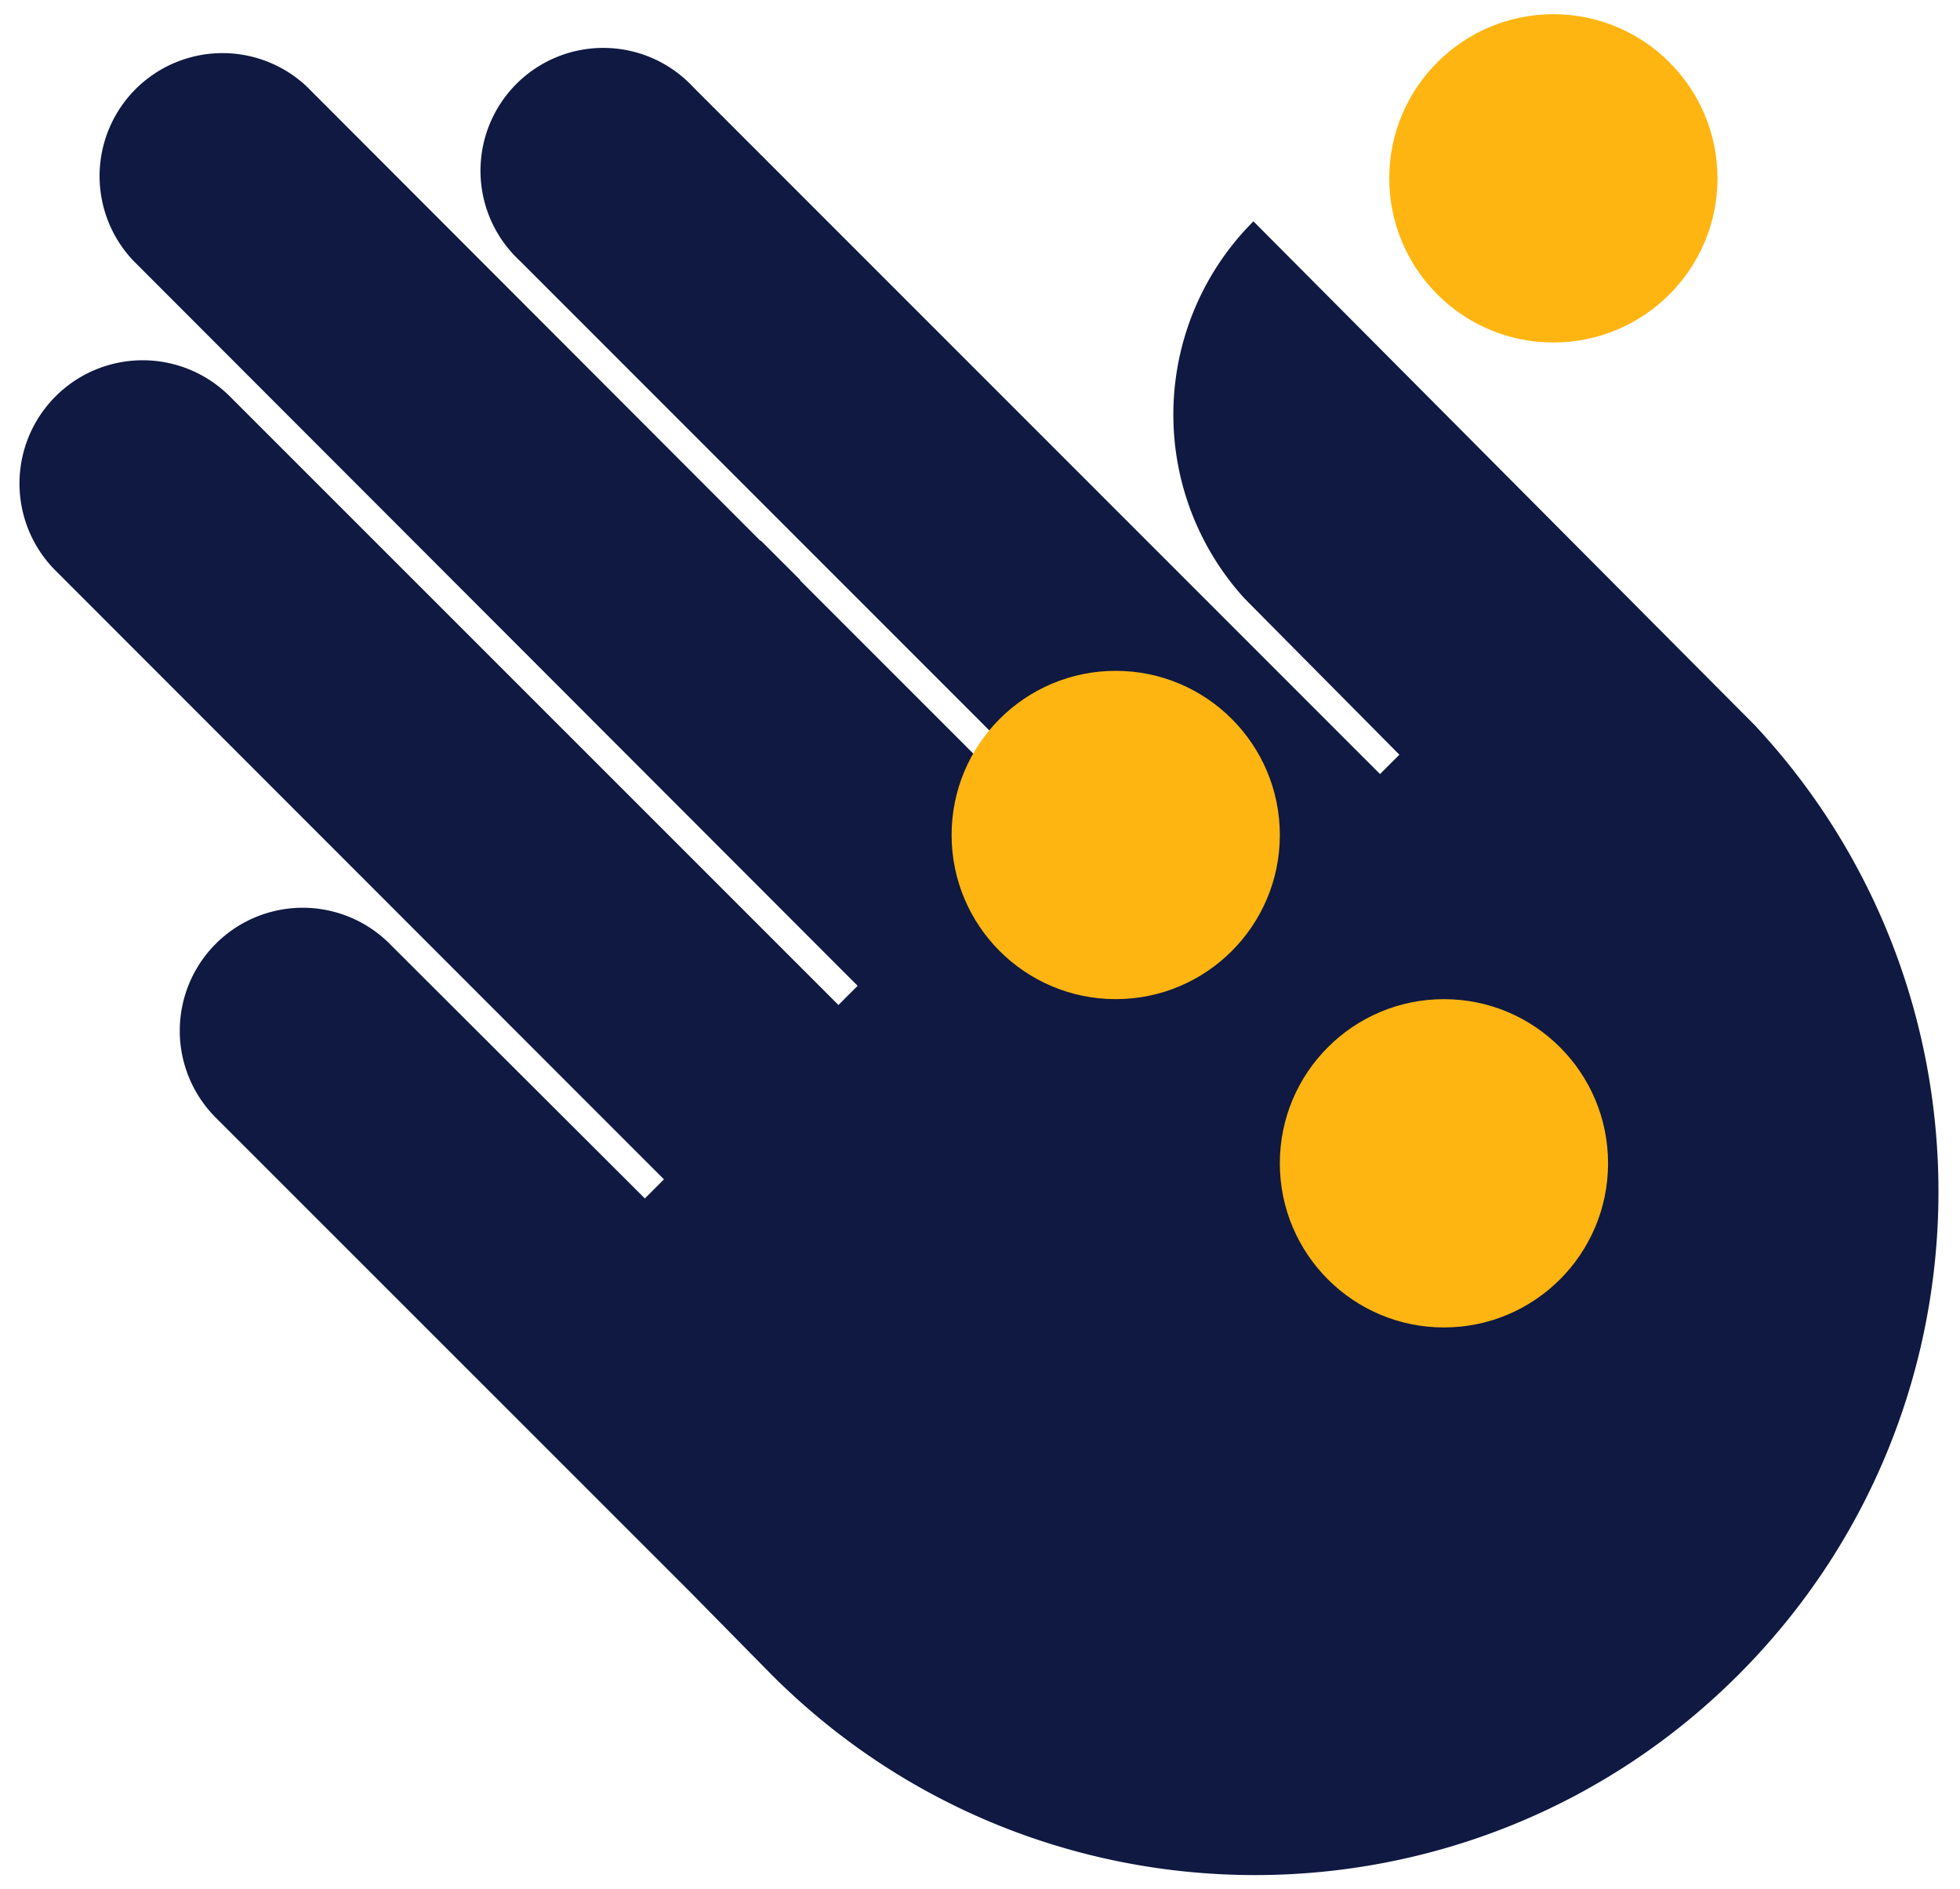 <svg id="Laag_1" data-name="Laag 1" xmlns="http://www.w3.org/2000/svg" viewBox="0 0 662 638"><defs><style>.cls-1{fill:#0f1941;}.cls-2{fill:#ffb511;}</style></defs><title>yellow - compensation</title><path class="cls-1" d="M593.15,245.37,423.35,74.74a92.25,92.25,0,0,0-3,127.37l52.3,52.75-6.54,6.53-232-232A41.47,41.47,0,1,0,175.5,88L355,267.51l-6.62,6.62L270.23,196l.09-.1L257,182.59l-.1.1L103.66,29.27A41.52,41.52,0,0,0,45,88l244.67,244.9-6.48,6.48L77.62,133.85l0,0a41.61,41.61,0,0,0-58.85,58.85L224.25,398.26l-6.45,6.45-86.19-86a41.52,41.52,0,1,0-58.73,58.72L233.09,537.59l27.57,28c90.15,90.15,236.31,90.15,326.47,0,88.09-88.1,90.08-229.66,6-320.2"/><circle class="cls-2" cx="487.7" cy="392.84" r="55.43"/><circle class="cls-2" cx="376.84" cy="281.97" r="55.43"/><circle class="cls-2" cx="524.66" cy="60.23" r="55.43"/></svg>